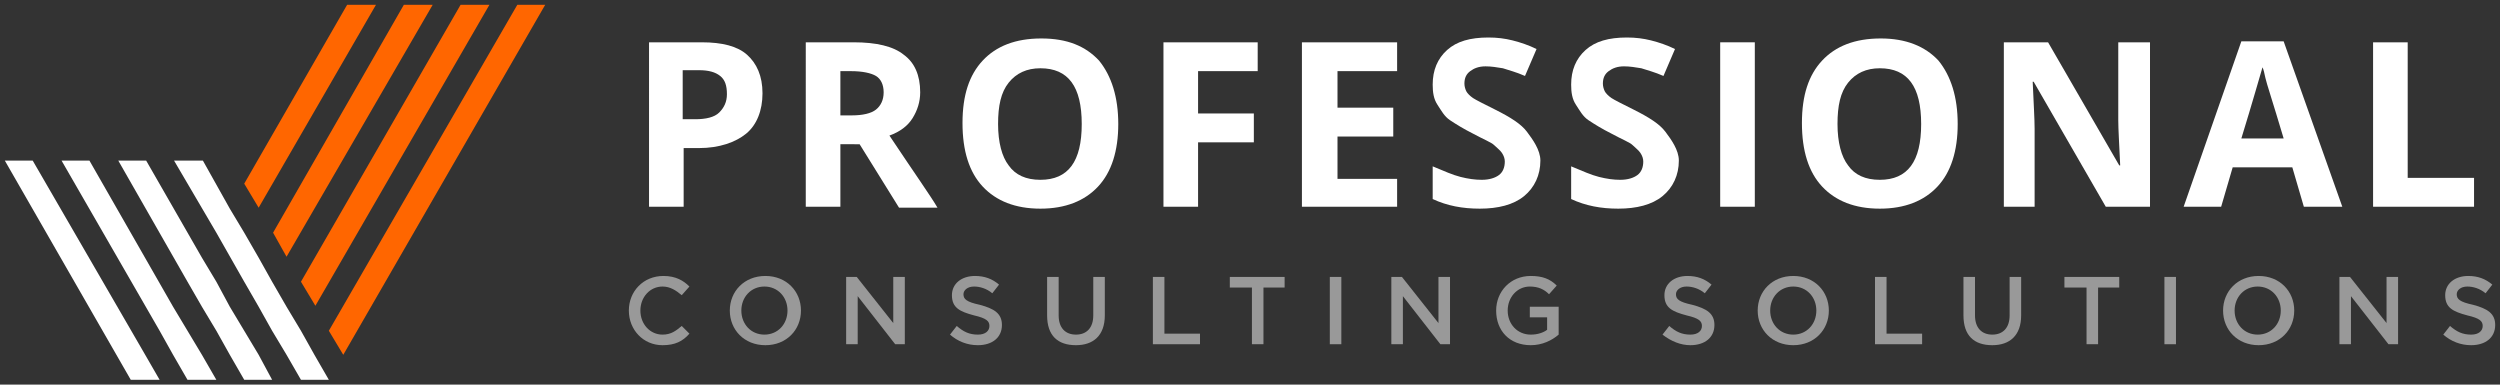 <?xml version="1.0" encoding="utf-8"?>
<!-- Generator: Adobe Illustrator 22.0.0, SVG Export Plug-In . SVG Version: 6.00 Build 0)  -->
<svg version="1.1" id="Layer_1" xmlns="http://www.w3.org/2000/svg" xmlns:xlink="http://www.w3.org/1999/xlink" x="0px" y="0px"
	 viewBox="0 0 260 40" style="enable-background:new 0 0 260 40;" xml:space="preserve">
<rect x="0" y="0" width="260" height="40" fill="#333333" stroke="none"/>
<style type="text/css">
	.st0{fill:#FFFFFF;}
	.st1{fill:#FF6600;}
	.st2{fill:#999999;}
</style>
<g>
	<g>
		<polygon class="st0" points="16.6,39.5 16.6,39.5 15.1,36.9 3.4,16.7 0.5,16.7 13.6,39.5 13.6,39.5 13.6,39.5 16.6,39.5 		"/>
		<polygon class="st0" points="28.3,39.5 28.3,39.5 26.9,36.9 25.4,34.4 23.9,31.9 22.5,29.3 21,26.8 15.2,16.7 12.3,16.7 
			19.5,29.3 21,31.9 22.5,34.4 23.9,36.9 25.4,39.5 25.4,39.5 25.4,39.5 28.3,39.5 		"/>
		<polygon class="st0" points="32.7,36.9 31.3,34.4 29.8,31.9 28.3,29.3 26.9,26.8 25.4,24.2 23.9,21.7 21.1,16.7 18.1,16.7 
			22.5,24.2 25.4,29.3 26.9,31.9 28.3,34.4 29.8,36.9 31.3,39.5 31.3,39.5 31.3,39.5 34.2,39.5 34.2,39.5 34.2,39.5 		"/>
		<polygon class="st1" points="39.1,0.5 36.1,0.5 25.4,19.1 26.9,21.6 		"/>
		<polygon class="st0" points="19.5,39.5 22.5,39.5 22.5,39.5 22.5,39.5 21,36.9 19.5,34.4 18,31.9 9.3,16.7 6.4,16.7 16.6,34.4 
			18,36.9 19.5,39.5 19.5,39.5 		"/>
		<polygon class="st1" points="29.8,26.7 45,0.5 42,0.5 28.4,24.2 28.4,24.2 		"/>
		<polygon class="st1" points="32.8,31.8 50.9,0.5 47.9,0.5 31.3,29.3 31.3,29.3 		"/>
		<polygon class="st1" points="56.7,0.5 53.8,0.5 34.2,34.4 34.2,34.4 35.7,36.9 		"/>
	</g>
	<g>
		<g>
			<path class="st2" d="M65.4,32.3L65.4,32.3c0-2,1.5-3.6,3.6-3.6c1.3,0,2.1,0.5,2.7,1.1l-0.8,0.9c-0.6-0.5-1.2-0.9-2-0.9
				c-1.3,0-2.3,1.1-2.3,2.5v0c0,1.4,1,2.5,2.3,2.5c0.9,0,1.4-0.4,2-0.9l0.8,0.8c-0.7,0.8-1.5,1.2-2.8,1.2
				C66.9,35.9,65.4,34.3,65.4,32.3z"/>
			<path class="st2" d="M75.9,32.3L75.9,32.3c0-2,1.5-3.6,3.7-3.6s3.7,1.6,3.7,3.6v0c0,2-1.5,3.6-3.7,3.6
				C77.4,35.9,75.9,34.3,75.9,32.3z M81.9,32.3L81.9,32.3c0-1.4-1-2.5-2.4-2.5c-1.4,0-2.4,1.1-2.4,2.5v0c0,1.4,1,2.5,2.4,2.5
				S81.9,33.7,81.9,32.3z"/>
			<path class="st2" d="M88,28.8h1.1l3.8,4.8v-4.8h1.2v7h-1l-3.9-5v5H88V28.8z"/>
			<path class="st2" d="M98.8,34.8l0.7-0.9c0.7,0.6,1.3,0.9,2.2,0.9c0.8,0,1.2-0.4,1.2-0.9v0c0-0.5-0.3-0.8-1.6-1.1
				c-1.5-0.4-2.3-0.8-2.3-2.1v0c0-1.2,1-2,2.4-2c1,0,1.8,0.3,2.5,0.9l-0.7,0.9c-0.6-0.5-1.3-0.7-1.9-0.7c-0.7,0-1.1,0.4-1.1,0.8v0
				c0,0.5,0.3,0.8,1.7,1.1c1.5,0.4,2.3,0.9,2.3,2.1v0c0,1.3-1,2.1-2.5,2.1C100.6,35.9,99.6,35.5,98.8,34.8z"/>
			<path class="st2" d="M108.9,32.8v-4h1.2v4c0,1.3,0.7,2,1.8,2c1.1,0,1.8-0.7,1.8-2v-4h1.2v4c0,2.1-1.2,3.1-3,3.1
				C110,35.9,108.9,34.9,108.9,32.8z"/>
			<path class="st2" d="M119.9,28.8h1.2v5.9h3.7v1.1h-4.9V28.8z"/>
			<path class="st2" d="M130.1,29.9h-2.2v-1.1h5.7v1.1h-2.2v5.9h-1.2V29.9z"/>
			<path class="st2" d="M138.3,28.8h1.2v7h-1.2V28.8z"/>
			<path class="st2" d="M144.7,28.8h1.1l3.8,4.8v-4.8h1.2v7h-1l-3.9-5v5h-1.2V28.8z"/>
			<path class="st2" d="M155.6,32.3L155.6,32.3c0-2,1.5-3.6,3.6-3.6c1.2,0,2,0.3,2.7,1l-0.8,0.9c-0.5-0.5-1.1-0.8-2-0.8
				c-1.3,0-2.3,1.1-2.3,2.5v0c0,1.4,1,2.5,2.4,2.5c0.7,0,1.3-0.2,1.7-0.5v-1.3h-1.8v-1.1h3v2.9c-0.7,0.6-1.7,1.1-2.9,1.1
				C157,35.9,155.6,34.4,155.6,32.3z"/>
			<path class="st2" d="M172.9,34.8l0.7-0.9c0.7,0.6,1.3,0.9,2.2,0.9c0.8,0,1.2-0.4,1.2-0.9v0c0-0.5-0.3-0.8-1.6-1.1
				c-1.5-0.4-2.3-0.8-2.3-2.1v0c0-1.2,1-2,2.4-2c1,0,1.8,0.3,2.5,0.9l-0.7,0.9c-0.6-0.5-1.3-0.7-1.9-0.7c-0.7,0-1.1,0.4-1.1,0.8v0
				c0,0.5,0.3,0.8,1.7,1.1c1.5,0.4,2.3,0.9,2.3,2.1v0c0,1.3-1,2.1-2.5,2.1C174.8,35.9,173.8,35.5,172.9,34.8z"/>
			<path class="st2" d="M182.8,32.3L182.8,32.3c0-2,1.5-3.6,3.7-3.6c2.2,0,3.7,1.6,3.7,3.6v0c0,2-1.5,3.6-3.7,3.6
				C184.3,35.9,182.8,34.3,182.8,32.3z M188.9,32.3L188.9,32.3c0-1.4-1-2.5-2.4-2.5c-1.4,0-2.4,1.1-2.4,2.5v0c0,1.4,1,2.5,2.4,2.5
				C187.9,34.8,188.9,33.7,188.9,32.3z"/>
			<path class="st2" d="M195,28.8h1.2v5.9h3.7v1.1H195V28.8z"/>
			<path class="st2" d="M204.2,32.8v-4h1.2v4c0,1.3,0.7,2,1.8,2c1.1,0,1.8-0.7,1.8-2v-4h1.2v4c0,2.1-1.2,3.1-3,3.1
				C205.3,35.9,204.2,34.9,204.2,32.8z"/>
			<path class="st2" d="M216.9,29.9h-2.2v-1.1h5.7v1.1h-2.2v5.9h-1.2V29.9z"/>
			<path class="st2" d="M225.1,28.8h1.2v7h-1.2V28.8z"/>
			<path class="st2" d="M231.2,32.3L231.2,32.3c0-2,1.5-3.6,3.7-3.6c2.2,0,3.7,1.6,3.7,3.6v0c0,2-1.5,3.6-3.7,3.6
				S231.2,34.3,231.2,32.3z M237.2,32.3L237.2,32.3c0-1.4-1-2.5-2.4-2.5c-1.4,0-2.4,1.1-2.4,2.5v0c0,1.4,1,2.5,2.4,2.5
				C236.2,34.8,237.2,33.7,237.2,32.3z"/>
			<path class="st2" d="M243.3,28.8h1.1l3.8,4.8v-4.8h1.2v7h-1l-3.9-5v5h-1.2V28.8z"/>
			<path class="st2" d="M254.1,34.8l0.7-0.9c0.7,0.6,1.3,0.9,2.2,0.9c0.8,0,1.2-0.4,1.2-0.9v0c0-0.5-0.3-0.8-1.6-1.1
				c-1.5-0.4-2.3-0.8-2.3-2.1v0c0-1.2,1-2,2.4-2c1,0,1.8,0.3,2.5,0.9l-0.7,0.9c-0.6-0.5-1.3-0.7-1.9-0.7c-0.7,0-1.1,0.4-1.1,0.8v0
				c0,0.5,0.3,0.8,1.7,1.1c1.5,0.4,2.3,0.9,2.3,2.1v0c0,1.3-1,2.1-2.5,2.1C255.9,35.9,254.9,35.5,254.1,34.8z"/>
		</g>
		<g>
			<path class="st0" d="M79.3,9.7c0,1.8-0.6,3.3-1.7,4.2s-2.8,1.5-4.9,1.5h-1.6v6.1h-3.6V4.4h5.5c2.1,0,3.7,0.4,4.7,1.3
				C78.7,6.6,79.3,7.9,79.3,9.7z M71.1,12.4h1.2c1.1,0,2-0.2,2.5-0.7s0.8-1.1,0.8-1.9c0-0.9-0.2-1.5-0.7-1.9
				c-0.5-0.4-1.2-0.6-2.2-0.6h-1.7V12.4z"/>
			<path class="st0" d="M87.4,14.9v6.6h-3.6V4.4h5c2.3,0,4.1,0.4,5.2,1.3c1.1,0.8,1.7,2.1,1.7,3.9c0,1-0.3,1.9-0.8,2.7
				s-1.3,1.4-2.4,1.8c2.6,3.9,4.3,6.3,5,7.5h-4l-4.1-6.6H87.4z M87.4,12h1.2c1.1,0,2-0.2,2.5-0.6s0.8-1,0.8-1.8
				c0-0.8-0.3-1.4-0.8-1.7s-1.4-0.5-2.6-0.5h-1.1V12z"/>
			<path class="st0" d="M116.3,12.9c0,2.8-0.7,5-2.1,6.5c-1.4,1.5-3.4,2.3-6,2.3s-4.6-0.8-6-2.3s-2.1-3.7-2.1-6.6s0.7-5,2.1-6.5
				c1.4-1.5,3.4-2.3,6.1-2.3s4.6,0.8,6,2.3C115.6,7.9,116.3,10.1,116.3,12.9z M103.8,12.9c0,1.9,0.4,3.4,1.1,4.3
				c0.7,1,1.8,1.5,3.3,1.5c2.9,0,4.3-1.9,4.3-5.8c0-3.9-1.4-5.8-4.3-5.8c-1.4,0-2.5,0.5-3.3,1.5S103.8,11,103.8,12.9z"/>
			<path class="st0" d="M124.6,21.5h-3.6V4.4h9.8v3h-6.2v4.4h5.8v3h-5.8V21.5z"/>
			<path class="st0" d="M145.3,21.5h-9.9V4.4h9.9v3h-6.2v3.8h5.8v3h-5.8v4.4h6.2V21.5z"/>
			<path class="st0" d="M160.2,16.7c0,1.5-0.6,2.8-1.7,3.7c-1.1,0.9-2.7,1.3-4.6,1.3c-1.8,0-3.4-0.3-4.9-1v-3.4
				c1.2,0.5,2.1,0.9,2.9,1.1s1.5,0.3,2.2,0.3c0.8,0,1.4-0.2,1.8-0.5s0.6-0.8,0.6-1.4c0-0.3-0.1-0.6-0.3-0.9
				c-0.2-0.3-0.5-0.5-0.8-0.8s-1.1-0.6-2.2-1.2c-1-0.5-1.8-1-2.4-1.4s-0.9-1-1.3-1.6s-0.5-1.3-0.5-2.1c0-1.5,0.5-2.7,1.5-3.6
				c1-0.9,2.4-1.3,4.3-1.3c0.9,0,1.7,0.1,2.5,0.3s1.7,0.5,2.5,0.9l-1.2,2.8c-0.9-0.4-1.7-0.6-2.3-0.8c-0.6-0.1-1.2-0.2-1.8-0.2
				c-0.7,0-1.2,0.2-1.6,0.5s-0.6,0.7-0.6,1.3c0,0.3,0.1,0.6,0.2,0.8s0.4,0.5,0.7,0.7s1.1,0.6,2.3,1.2c1.6,0.8,2.7,1.5,3.3,2.3
				S160.2,15.6,160.2,16.7z"/>
			<path class="st0" d="M174.6,16.7c0,1.5-0.6,2.8-1.7,3.7c-1.1,0.9-2.7,1.3-4.6,1.3c-1.8,0-3.4-0.3-4.9-1v-3.4
				c1.2,0.5,2.1,0.9,2.9,1.1s1.5,0.3,2.2,0.3c0.8,0,1.4-0.2,1.8-0.5s0.6-0.8,0.6-1.4c0-0.3-0.1-0.6-0.3-0.9
				c-0.2-0.3-0.5-0.5-0.8-0.8s-1.1-0.6-2.2-1.2c-1-0.5-1.8-1-2.4-1.4s-0.9-1-1.3-1.6s-0.5-1.3-0.5-2.1c0-1.5,0.5-2.7,1.5-3.6
				c1-0.9,2.4-1.3,4.3-1.3c0.9,0,1.7,0.1,2.5,0.3s1.7,0.5,2.5,0.9l-1.2,2.8c-0.9-0.4-1.7-0.6-2.3-0.8c-0.6-0.1-1.2-0.2-1.8-0.2
				c-0.7,0-1.2,0.2-1.6,0.5s-0.6,0.7-0.6,1.3c0,0.3,0.1,0.6,0.2,0.8s0.4,0.5,0.7,0.7s1.1,0.6,2.3,1.2c1.6,0.8,2.7,1.5,3.3,2.3
				S174.6,15.6,174.6,16.7z"/>
			<path class="st0" d="M178.9,21.5V4.4h3.6v17.1H178.9z"/>
			<path class="st0" d="M203.6,12.9c0,2.8-0.7,5-2.1,6.5s-3.4,2.3-6,2.3c-2.6,0-4.6-0.8-6-2.3s-2.1-3.7-2.1-6.6s0.7-5,2.1-6.5
				c1.4-1.5,3.4-2.3,6.1-2.3c2.6,0,4.6,0.8,6,2.3C202.9,7.9,203.6,10.1,203.6,12.9z M191.1,12.9c0,1.9,0.4,3.4,1.1,4.3
				c0.7,1,1.8,1.5,3.3,1.5c2.9,0,4.3-1.9,4.3-5.8c0-3.9-1.4-5.8-4.3-5.8c-1.4,0-2.5,0.5-3.3,1.5S191.1,11,191.1,12.9z"/>
			<path class="st0" d="M223.6,21.5h-4.6l-7.5-13h-0.1c0.1,2.3,0.2,3.9,0.2,4.9v8.1h-3.2V4.4h4.6l7.4,12.8h0.1
				c-0.1-2.2-0.2-3.8-0.2-4.7V4.4h3.3V21.5z"/>
			<path class="st0" d="M239.6,21.5l-1.2-4.1h-6.2l-1.2,4.1h-3.9l6-17.2h4.4l6.1,17.2H239.6z M237.5,14.4c-1.1-3.7-1.8-5.8-1.9-6.3
				c-0.1-0.5-0.2-0.9-0.3-1.1c-0.3,1-1,3.5-2.2,7.4H237.5z"/>
			<path class="st0" d="M246.8,21.5V4.4h3.6v14.1h6.9v3H246.8z"/>
		</g>
	</g>
</g>
</svg>
